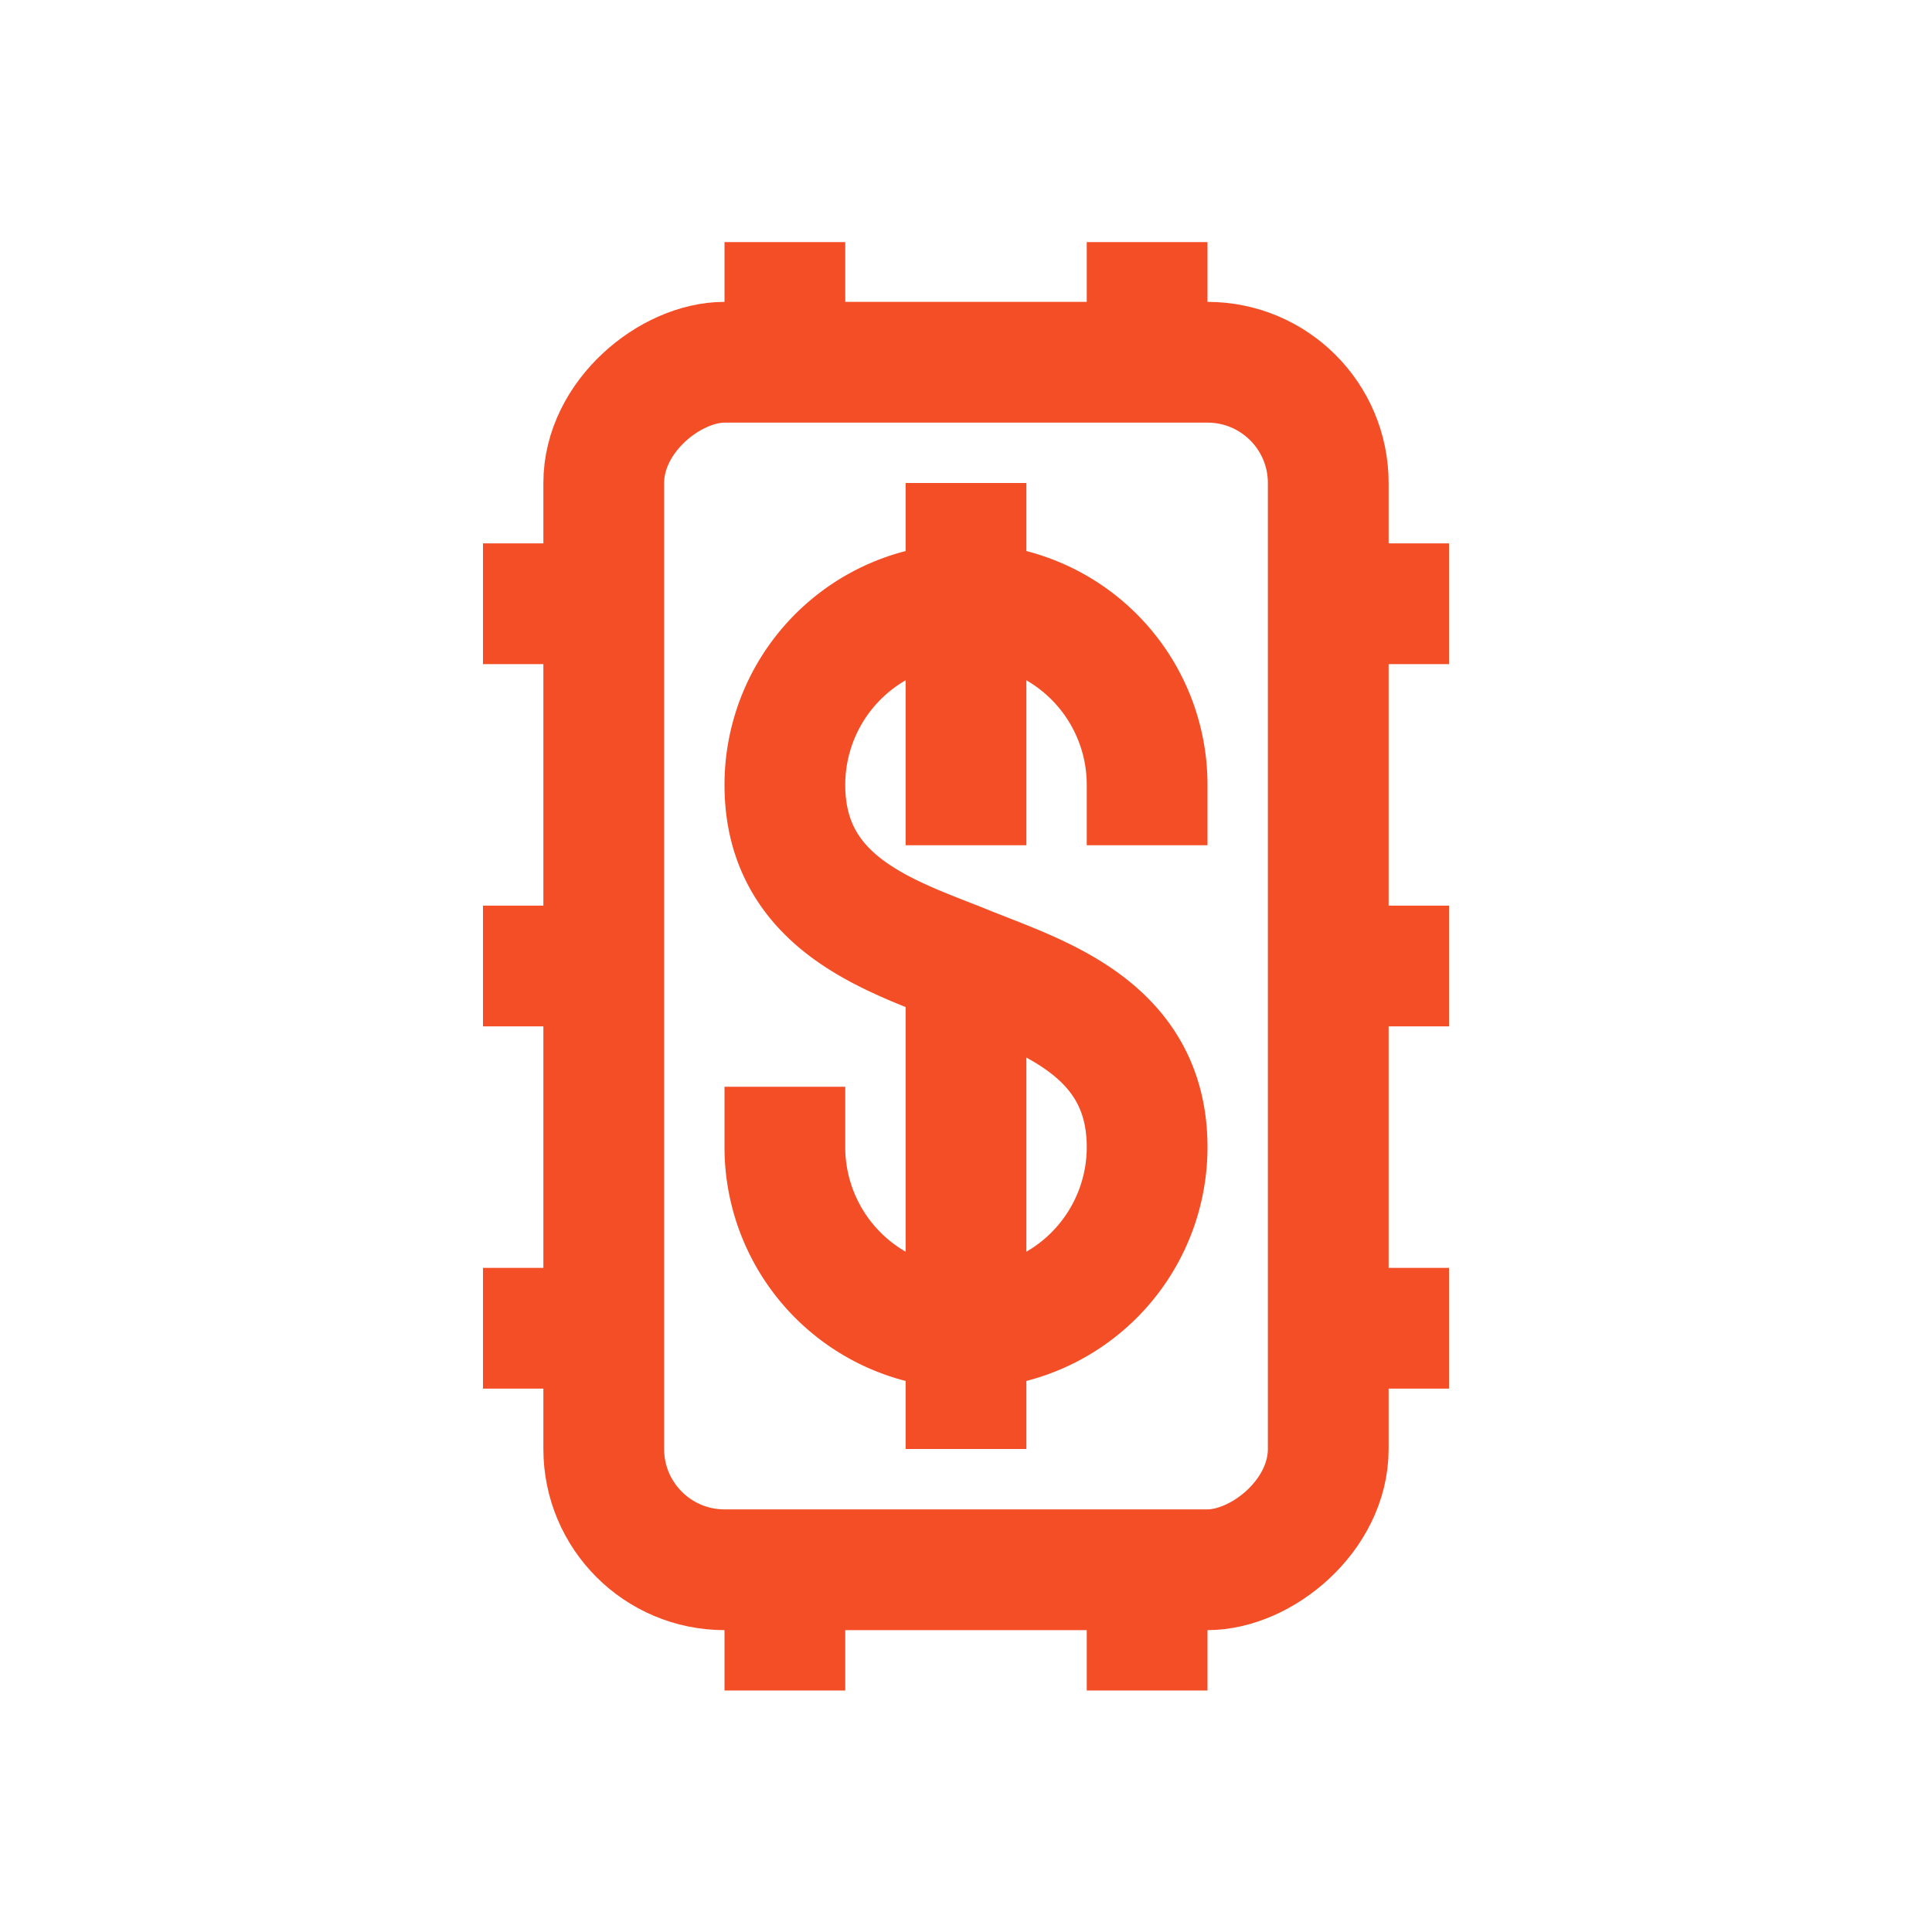 <svg id="Layer_1" data-name="Layer 1" xmlns="http://www.w3.org/2000/svg" viewBox="0 0 32 32"><defs><style>.cls-1{fill:none;stroke:#f44e27;stroke-miterlimit:10;stroke-width:2px;}</style></defs><rect class="cls-1" x="6" y="10" width="20" height="12" rx="2" transform="translate(0 32) rotate(-90)"/><line class="cls-1" x1="16" y1="8" x2="16" y2="14"/><line class="cls-1" x1="16" y1="15.66" x2="16" y2="24"/><path class="cls-1" d="M13,18v1a3,3,0,0,0,6,0c0-2-1.82-2.52-3-3s-3-1-3-3a3,3,0,1,1,6,0v1"/><line class="cls-1" x1="22" y1="10" x2="24" y2="10"/><line class="cls-1" x1="22" y1="16" x2="24" y2="16"/><line class="cls-1" x1="22" y1="22" x2="24" y2="22"/><line class="cls-1" x1="8" y1="10" x2="10" y2="10"/><line class="cls-1" x1="8" y1="16" x2="10" y2="16"/><line class="cls-1" x1="8" y1="22" x2="10" y2="22"/><line class="cls-1" x1="13" y1="6" x2="13" y2="4.01"/><line class="cls-1" x1="19" y1="6" x2="19" y2="4.01"/><line class="cls-1" x1="13" y1="28" x2="13" y2="26"/><line class="cls-1" x1="19" y1="28" x2="19" y2="26"/></svg>